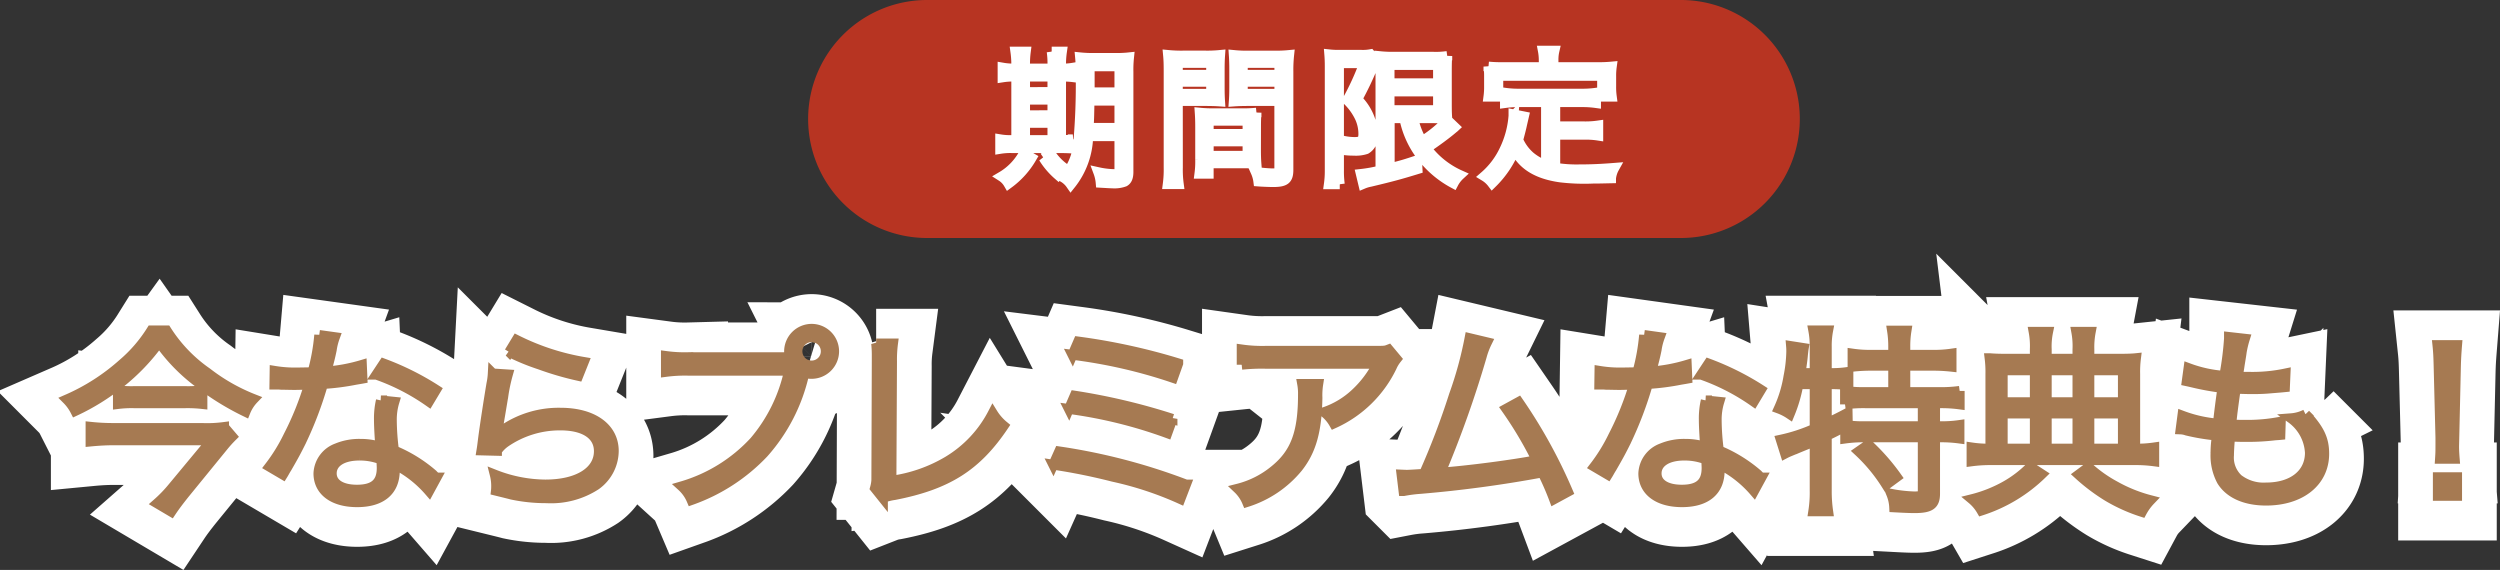 <svg xmlns="http://www.w3.org/2000/svg" width="252.1" height="57.473" viewBox="0 0 252.1 57.473">
  <rect x="0" y="0" width="252.1" height="57.473" fill="#333333" stroke="none"/>
  <g id="campaign_text1_sp" transform="translate(-511.008 -811.25)">
    <g id="グループ_1663" data-name="グループ 1663" transform="translate(61 -29.218)">
      <path id="パス_3629" data-name="パス 3629" d="M12,0H88a12,12,0,0,1,0,24H12A12,12,0,0,1,12,0Z" transform="translate(531.5 840.468)" fill="#b73422"/>
      <path id="パス_3628" data-name="パス 3628" d="M-19.11-3.765V-.27c0,.24-.12.33-.48.33a8.28,8.28,0,0,1-1.65-.195A4.023,4.023,0,0,1-21,.93c.81.045.975.06,1.185.06A2.917,2.917,0,0,0-18.6.825c.27-.15.4-.465.4-.975V-10.26a11.894,11.894,0,0,1,.06-1.455,11.654,11.654,0,0,1-1.425.06h-2.07a12.092,12.092,0,0,1-1.44-.06,15.165,15.165,0,0,1,.06,1.77,67.505,67.505,0,0,1-.255,6.96A5.818,5.818,0,0,1-24.75.405a2.387,2.387,0,0,1,.735.69,8.045,8.045,0,0,0,1.755-4.86Zm0-3.585v2.745h-3.105c.06-.96.06-1.275.09-2.745Zm0-.84h-3v-2.625h3Zm-10.4-2.4h-.09a6.3,6.3,0,0,1-1.29-.09V-9.7a6.8,6.8,0,0,1,1.29-.075h.09v6.4h-.42a6.123,6.123,0,0,1-1.2-.075v.96a6.3,6.3,0,0,1,1.215-.075h4.74c.585,0,1.02.015,1.365.045v-.93a7.381,7.381,0,0,1-1.185.075v-6.4a8.323,8.323,0,0,1,1.245.06v-.96a6.4,6.4,0,0,1-1.245.09v-.27a9.015,9.015,0,0,1,.09-1.44h-1.035a8.653,8.653,0,0,1,.075,1.425v.285h-2.76v-.27a9.684,9.684,0,0,1,.075-1.44h-1.05a9.473,9.473,0,0,1,.09,1.425Zm.885,7.215v-1.74h2.76v1.74Zm0-2.5V-7.455h2.76V-5.88Zm0-2.34V-9.78h2.76v1.56Zm-.12,6.18A5.974,5.974,0,0,1-30.99.3a2.1,2.1,0,0,1,.69.72,8.519,8.519,0,0,0,2.34-2.6Zm1.98.45A7.6,7.6,0,0,0-25.305.135a3.1,3.1,0,0,1,.69-.645,5.54,5.54,0,0,1-1.47-1.545Zm13.545-5.73h2.745c.6,0,1.11.015,1.515.045C-8.985-7.65-9-8.07-9-8.67v-1.86c0-.555.015-1,.045-1.425a13.161,13.161,0,0,1-1.53.06H-12.63a13.884,13.884,0,0,1-1.575-.06c.045.48.06.915.06,1.65v9.69a11.212,11.212,0,0,1-.09,1.68h1.11a10.807,10.807,0,0,1-.09-1.68Zm0-3.84h3.36v1.2h-3.36Zm0,1.9h3.36V-8.04h-3.36ZM-2.07-10.3a14.193,14.193,0,0,1,.075-1.65,13.884,13.884,0,0,1-1.575.06H-6.045a13,13,0,0,1-1.53-.06c.03.45.045.9.045,1.425v1.86c0,.555-.015,1.005-.045,1.395.4-.03.885-.045,1.515-.045h3.075V-.45c0,.36-.12.435-.735.435a16.312,16.312,0,0,1-1.65-.15A3.443,3.443,0,0,1-5.1.8c.375.03,1.185.06,1.5.06C-2.385.855-2.07.6-2.07-.39Zm-4.6-.855h3.69v1.2h-3.69Zm0,1.9h3.69V-8.04h-3.69Zm1.335,4.53c0-.6.015-.99.045-1.41a13.288,13.288,0,0,1-1.485.06H-9.525a13.461,13.461,0,0,1-1.485-.06c.03.435.045.87.045,1.41v3.33A9.252,9.252,0,0,1-11.04.015h.93v-1.05h3.285c.615,0,1.11.015,1.53.045-.03-.39-.045-.8-.045-1.365Zm-4.77-.6h3.915V-3.99H-10.11Zm0,2.085h3.915v1.455H-10.11ZM9.615-5.58a9.251,9.251,0,0,0,1.47,3.465A10.076,10.076,0,0,0,14.58.99a3.116,3.116,0,0,1,.645-.84,8.605,8.605,0,0,1-3.375-2.7c1.035-.7,1.965-1.38,2.655-1.965.105-.09.12-.09.2-.165l-.72-.69A12.1,12.1,0,0,1,11.4-3.255a7.845,7.845,0,0,1-.885-2.325h2.01c.555,0,.975.015,1.425.045-.03-.405-.045-.645-.045-1.56V-10.2c0-.96.015-1.26.045-1.65a7.991,7.991,0,0,1-1.44.075H8.625a12.5,12.5,0,0,1-1.47-.06c.045.51.06.99.06,1.56v9.96a14.3,14.3,0,0,1-1.98.36l.24,1a3.412,3.412,0,0,1,.7-.21C8.49.285,9.285.06,10.95-.45l-.045-.885C9.78-.96,9.5-.87,8.145-.525V-5.58ZM8.13-10.95h4.89V-9.1H8.13Zm0,2.67h4.89v1.89H8.13ZM2.1-.315A9.466,9.466,0,0,1,2.01,1.08h1.1A10.038,10.038,0,0,1,3.03-.315V-11.13H5.58A25.95,25.95,0,0,1,3.87-7.395,5.951,5.951,0,0,1,5.16-5.58a3.977,3.977,0,0,1,.33,1.59c0,.615-.2.81-.84.81a5.23,5.23,0,0,1-1.065-.1,2.575,2.575,0,0,1,.225.945,6.97,6.97,0,0,0,.72.03,3.289,3.289,0,0,0,1.23-.15,1.422,1.422,0,0,0,.675-1.425A4.816,4.816,0,0,0,6.3-5.055,5.5,5.5,0,0,0,4.875-7.5,32.548,32.548,0,0,0,6.51-10.935a2.922,2.922,0,0,1,.225-.48L6.2-12.03a4.341,4.341,0,0,1-.945.06H3.06a8.2,8.2,0,0,1-1.005-.045c.03.375.045.735.045,1.14Zm21.81-.51a5.041,5.041,0,0,1-1.62-.915A4.588,4.588,0,0,1,21.1-3.39c.1-.36.33-1.23.4-1.59l.18-.78-1.05-.21v.15a9.487,9.487,0,0,1-.915,3.42A7.984,7.984,0,0,1,17.7.27a2.783,2.783,0,0,1,.78.7A10.146,10.146,0,0,0,20.76-2.43c.8,1.59,2.265,2.49,4.6,2.82A20.332,20.332,0,0,0,28.65.51c.4,0,.51,0,1.815-.03A2.778,2.778,0,0,1,30.8-.57c-1.26.1-2.3.15-3.51.15A13.446,13.446,0,0,1,24.84-.585v-3.33h2.895a8.011,8.011,0,0,1,1.44.09v-1.02a9.015,9.015,0,0,1-1.44.09H24.84V-7.2h2.625a9.789,9.789,0,0,1,1.485.09V-8.145a9.654,9.654,0,0,1-1.485.09h-6.21a9.654,9.654,0,0,1-1.485-.09V-7.11a10.21,10.21,0,0,1,1.485-.09H23.91Zm-.225-9.9H19.62c-.6,0-1.035-.015-1.515-.06a6.783,6.783,0,0,1,.06,1.02v.945a7.169,7.169,0,0,1-.06,1.065h.99v-2.1h10.47v2.1h.975a7.169,7.169,0,0,1-.06-1.065v-.945a6.783,6.783,0,0,1,.06-1.02c-.48.045-.915.06-1.5.06H24.66v-.735a3.931,3.931,0,0,1,.1-.93h-1.17a5.161,5.161,0,0,1,.09.945Z" transform="translate(582 857.968)" fill="#fff" stroke="#fff" stroke-width="1"/>
    </g>
    <path id="パス_3631" data-name="パス 3631" d="M-116.22-16.68a14.48,14.48,0,0,1-2.92,3.38,20.977,20.977,0,0,1-5.6,3.58,4.557,4.557,0,0,1,.84,1.16,22.375,22.375,0,0,0,4.48-2.78,20.912,20.912,0,0,0,3.98-4.16,18.033,18.033,0,0,0,3.88,4.02,26.879,26.879,0,0,0,4.82,3,3.991,3.991,0,0,1,.82-1.28,18.911,18.911,0,0,1-4.68-2.66,14.9,14.9,0,0,1-4.1-4.26Zm-3.38,7.42a11.215,11.215,0,0,1,1.6-.08h5.2a13.565,13.565,0,0,1,1.72.08v-1.38a12.311,12.311,0,0,1-1.68.08h-5.26a10.558,10.558,0,0,1-1.58-.08Zm10.7,2.32a13.035,13.035,0,0,1-2.24.1h-8.9a21.145,21.145,0,0,1-2.32-.12v1.48c.84-.08,1.56-.12,2.32-.12h9.9l-3.92,4.72A13.792,13.792,0,0,1-115.64.76l1.42.84c.4-.6.8-1.12,1.34-1.8l3.98-4.88a11.847,11.847,0,0,1,.82-.9Zm9.6-9.28a20.577,20.577,0,0,1-.68,3.76c-.38,0-1.04.02-1.44.02a12.638,12.638,0,0,1-2.38-.16l-.02,1.38h.26c.06,0,.22,0,.44.02.3,0,.98.02,1.32.02.3,0,.98-.02,1.48-.04a29.947,29.947,0,0,1-2.08,5.16,17.657,17.657,0,0,1-1.92,3.12l1.36.8c.1-.16.22-.4.4-.68.76-1.32.94-1.66,1.42-2.62a37.262,37.262,0,0,0,2.22-5.84,24.145,24.145,0,0,0,3.28-.42c.48-.08.48-.08.7-.12L-95-13.2a16.643,16.643,0,0,1-3.58.66c.28-1.02.4-1.5.54-2.18A6.264,6.264,0,0,1-97.72-16Zm11.78,5.52a27.566,27.566,0,0,0-5.28-2.64l-.74,1.12a21.691,21.691,0,0,1,5.3,2.72Zm.04,8.86a2.024,2.024,0,0,1-.36-.32,14.366,14.366,0,0,0-3.92-2.42,23.858,23.858,0,0,1-.22-3.04,6.138,6.138,0,0,1,.26-1.86l-1.36-.14a8.1,8.1,0,0,0-.2,1.94c0,.5.04,1.44.14,2.74a6.6,6.6,0,0,0-2.02-.3,5.845,5.845,0,0,0-2.36.44,2.836,2.836,0,0,0-1.86,2.54c0,1.78,1.5,2.9,3.9,2.9,2.44,0,3.8-1.14,3.8-3.2a4.145,4.145,0,0,0-.04-.64,11.44,11.44,0,0,1,3.5,2.72Zm-5.56-1.82s.04.62.04.86c0,1.5-.78,2.18-2.5,2.18-1.58,0-2.54-.62-2.54-1.64,0-1.1,1.08-1.8,2.78-1.8A5.935,5.935,0,0,1-93.04-3.66Zm12.9-10.84a22.275,22.275,0,0,0,3.06,1.26,30.848,30.848,0,0,0,3.9,1.14l.56-1.4a24.112,24.112,0,0,1-6.78-2.22Zm-1.66,2.16a6.726,6.726,0,0,1-.14,1.06c-.28,1.68-.64,4-.84,5.52-.08.64-.1.82-.16,1.18l1.56.04a3.477,3.477,0,0,1,.8-.82,9.689,9.689,0,0,1,5.6-1.74c2.44,0,3.88.96,3.88,2.6,0,2.04-2.1,3.36-5.4,3.36a14.2,14.2,0,0,1-5.1-1A4.626,4.626,0,0,1-81.46-.9a3.152,3.152,0,0,1-.02.38c1.22.3,1.22.3,1.6.4a16.617,16.617,0,0,0,3.5.36A8.3,8.3,0,0,0-71.4-1.08a4.276,4.276,0,0,0,1.8-3.44c0-2.34-2.1-3.86-5.36-3.86a9.9,9.9,0,0,0-5.78,1.72,5.6,5.6,0,0,0-.62.6l-.04-.02a2.409,2.409,0,0,0,.08-.46c.06-.46.1-.6.58-3.5a16.739,16.739,0,0,1,.46-2.2Zm29.56-1.64h-9.84a14.179,14.179,0,0,1-2.26-.12v1.6a14.767,14.767,0,0,1,2.24-.12h10.18a16.208,16.208,0,0,1-3.5,7.12A16.06,16.06,0,0,1-62.74-.96,3.957,3.957,0,0,1-61.76.42a18.559,18.559,0,0,0,7.28-4.74,17.862,17.862,0,0,0,4.08-7.96l.04-.12a2.357,2.357,0,0,0,.7.1,2.279,2.279,0,0,0,2.28-2.28,2.271,2.271,0,0,0-2.26-2.26,2.279,2.279,0,0,0-2.28,2.28,2.119,2.119,0,0,0,.08.58Zm2.6-2.02a1.425,1.425,0,0,1,1.42,1.42,1.43,1.43,0,0,1-1.42,1.44,1.434,1.434,0,0,1-1.44-1.44A1.43,1.43,0,0,1-49.64-16Zm6.5.64a10.338,10.338,0,0,1,.06,1.08v.74l-.04,11.46a3.838,3.838,0,0,1-.14,1.3l.8,1a5.025,5.025,0,0,1,1.16-.3c5.34-1.04,8.28-2.9,11.02-6.98a5.093,5.093,0,0,1-1.1-1.26,12.107,12.107,0,0,1-4.5,4.8,15.1,15.1,0,0,1-5.72,2l.06-12.06a12.322,12.322,0,0,1,.1-1.78Zm19.8,1.14A51.426,51.426,0,0,1-13.2-11.9l.52-1.46a62.954,62.954,0,0,0-10.08-2.2Zm-.36,5.46a46.76,46.76,0,0,1,9.92,2.44l.52-1.44a63.737,63.737,0,0,0-9.86-2.34Zm-1.58,5.62a59.854,59.854,0,0,1,6.04,1.22A34.149,34.149,0,0,1-12.46.32l.56-1.46A60.571,60.571,0,0,0-24.68-4.48ZM8.54-14.76c-.36.14-.36.14-1.7.14H-3.9a14.659,14.659,0,0,1-2.38-.14v1.54a19.311,19.311,0,0,1,2.36-.1H7.44A10.611,10.611,0,0,1,5.2-10.34a8.659,8.659,0,0,1-3.16,1.9A3.929,3.929,0,0,1,3.02-7.3,11.97,11.97,0,0,0,8.86-13a3.589,3.589,0,0,1,.48-.8ZM-.18-11.28A5.281,5.281,0,0,1-.1-10.2C-.1-6.3-.88-4.26-3-2.56A9.4,9.4,0,0,1-6.66-.72,3.911,3.911,0,0,1-5.74.62,10.9,10.9,0,0,0-.62-2.84C.74-4.56,1.3-6.54,1.36-9.88a7.254,7.254,0,0,1,.08-1.4ZM16.7-15.9a37.95,37.95,0,0,1-1.58,5.76A76.276,76.276,0,0,1,12.1-2.22c-.46.04-1.56.1-1.7.1-.1,0-.1,0-.56-.02l.2,1.66a13.908,13.908,0,0,1,1.7-.22,123.546,123.546,0,0,0,12.3-1.66A27.147,27.147,0,0,1,25.22.34l1.4-.76a51.806,51.806,0,0,0-4.98-9.04l-1.24.68A38.905,38.905,0,0,1,23.48-3.6c-2.36.46-7.06,1.08-9.72,1.26a108.357,108.357,0,0,0,4.16-11.7,7.907,7.907,0,0,1,.54-1.44Zm17.6-.32a20.576,20.576,0,0,1-.68,3.76c-.38,0-1.04.02-1.44.02a12.638,12.638,0,0,1-2.38-.16l-.02,1.38h.26c.06,0,.22,0,.44.02.3,0,.98.02,1.32.02.3,0,.98-.02,1.48-.04A29.947,29.947,0,0,1,31.2-6.06a17.657,17.657,0,0,1-1.92,3.12l1.36.8c.1-.16.22-.4.4-.68.76-1.32.94-1.66,1.42-2.62a37.261,37.261,0,0,0,2.22-5.84,24.145,24.145,0,0,0,3.28-.42c.48-.08.48-.08.7-.12L38.6-13.2a16.643,16.643,0,0,1-3.58.66c.28-1.02.4-1.5.54-2.18A6.264,6.264,0,0,1,35.88-16ZM46.08-10.7a27.566,27.566,0,0,0-5.28-2.64l-.74,1.12a21.691,21.691,0,0,1,5.3,2.72Zm.04,8.86a2.024,2.024,0,0,1-.36-.32,14.367,14.367,0,0,0-3.92-2.42,23.858,23.858,0,0,1-.22-3.04,6.138,6.138,0,0,1,.26-1.86l-1.36-.14a8.1,8.1,0,0,0-.2,1.94c0,.5.04,1.44.14,2.74a6.6,6.6,0,0,0-2.02-.3,5.845,5.845,0,0,0-2.36.44,2.836,2.836,0,0,0-1.86,2.54c0,1.78,1.5,2.9,3.9,2.9,2.44,0,3.8-1.14,3.8-3.2a4.145,4.145,0,0,0-.04-.64,11.44,11.44,0,0,1,3.5,2.72ZM40.56-3.66s.04.62.04.86c0,1.5-.78,2.18-2.5,2.18-1.58,0-2.54-.62-2.54-1.64,0-1.1,1.08-1.8,2.78-1.8A5.935,5.935,0,0,1,40.56-3.66Zm10.94-7.6v4.48a17.005,17.005,0,0,1-3.42,1.12l.44,1.4A5.114,5.114,0,0,1,49-4.48c.38-.16.38-.16.5-.2.32-.14.76-.32,1.26-.52.54-.22.54-.22.74-.3V-.54a12.221,12.221,0,0,1-.14,2.1h1.5a14.244,14.244,0,0,1-.14-2.1V-6.06c.96-.46,1.06-.52,1.86-.96v1.24a13.6,13.6,0,0,1,1.94-.12H62.4V-.48c0,.46-.14.54-.88.54a14.611,14.611,0,0,1-2.3-.26,4.11,4.11,0,0,1,.3,1.36c.76.04,1.48.08,2.04.08,1.6,0,2.08-.34,2.08-1.46V-5.9h.52a13.6,13.6,0,0,1,1.94.12V-7.14a12.127,12.127,0,0,1-1.94.12h-.52V-9.34h.5a13.807,13.807,0,0,1,1.98.12v-1.36a13.753,13.753,0,0,1-2.04.12H60.64v-2.66H63.4a17.044,17.044,0,0,1,1.9.1v-1.32a11.914,11.914,0,0,1-1.9.12H60.64v-.82a9.74,9.74,0,0,1,.12-1.62H59.3a10.088,10.088,0,0,1,.12,1.62v.82h-2.2a11.914,11.914,0,0,1-1.9-.12v1.32a16.772,16.772,0,0,1,1.9-.1h2.2v2.66H56.6a13.386,13.386,0,0,1-2.04-.12v1.36a13.753,13.753,0,0,1,2.04-.12h5.8v2.32H56.6a11.466,11.466,0,0,1-1.84-.1l.08-.04-.02-1.2c-.94.5-1.28.66-2.1,1.04v-3.94h.48a14.153,14.153,0,0,1,1.7.1V-12.5a10.112,10.112,0,0,1-1.74.12h-.44v-2.64a8.163,8.163,0,0,1,.14-1.66h-1.5a8.43,8.43,0,0,1,.14,1.66v2.64H50.08c.12-.82.2-1.38.24-1.88.04-.34.04-.4.08-.64l-1.28-.2c.02.24.02.38.02.54a14.008,14.008,0,0,1-.28,2.52,12.74,12.74,0,0,1-.98,3.24,5.2,5.2,0,0,1,1.1.56,14.354,14.354,0,0,0,.88-3.02Zm4.44,6.78a16.689,16.689,0,0,1,2.78,3.36l1.06-.78a21.144,21.144,0,0,0-2.86-3.26ZM73.7-13.82H70.98c-.88,0-1.4-.02-1.84-.06a11.215,11.215,0,0,1,.08,1.6v7.52a11.407,11.407,0,0,1-1.9-.12v1.4a14.437,14.437,0,0,1,2.06-.12h14.3a14.244,14.244,0,0,1,2.06.12v-1.4a11.848,11.848,0,0,1-1.92.12v-7.52a10.862,10.862,0,0,1,.08-1.6c-.38.04-.94.06-1.9.06H79.2v-.96a8.311,8.311,0,0,1,.14-1.76H77.88A7.849,7.849,0,0,1,78-14.76v.94H74.9v-.94a7.247,7.247,0,0,1,.14-1.78H73.58a7.968,7.968,0,0,1,.12,1.76Zm0,9.06H70.46V-8.3H73.7Zm1.2,0V-8.3H78v3.54Zm4.3,0V-8.3h3.38v3.54ZM73.7-9.44H70.46v-3.22H73.7Zm1.2,0v-3.22H78v3.22Zm4.3,0v-3.22h3.38v3.22ZM73.26-2.92a11.413,11.413,0,0,1-2.48,1.9A13.685,13.685,0,0,1,67.36.34a4.257,4.257,0,0,1,.96,1.14A15.594,15.594,0,0,0,74.4-2.18Zm4.86.78A19.475,19.475,0,0,0,81.04.06,16.827,16.827,0,0,0,84.5,1.62,5.4,5.4,0,0,1,85.36.44,14.876,14.876,0,0,1,81.78-1a13.382,13.382,0,0,1-2.66-1.88ZM88.4-6.7a2.085,2.085,0,0,1,.62.12,21.082,21.082,0,0,0,3.02.5c-.02.18-.02.18-.04.48a10.576,10.576,0,0,0-.08,1.32,5.423,5.423,0,0,0,.62,2.76c.78,1.28,2.38,2,4.48,2,3.5,0,5.86-1.9,5.86-4.72,0-1.46-.46-2.44-1.88-3.98a3.958,3.958,0,0,1-1.46.4,4.56,4.56,0,0,1,1.9,3.48c0,2.12-1.74,3.5-4.42,3.5A4.2,4.2,0,0,1,94.2-1.7a2.952,2.952,0,0,1-.92-2.4c0-.34.04-1,.08-1.48a3.63,3.63,0,0,0,.02-.4c.9.04,1.22.04,1.72.04a23.079,23.079,0,0,0,2.82-.16c.28-.02.34-.02.54-.04l.04-1.34a17.487,17.487,0,0,1-3.68.32c-.28,0-.56,0-1.32-.02.12-1.12.14-1.32.46-3.62,1.1.04,1.44.04,1.76.04.58,0,1.18-.02,1.8-.08,1-.08,1-.08,1.4-.12l.06-1.38a16.229,16.229,0,0,1-3.66.34c-.32,0-.6,0-1.16-.02.1-.56.14-.76.2-1.2.18-1.1.18-1.1.2-1.28a10.288,10.288,0,0,1,.32-1.34l-1.6-.18v.16a31.473,31.473,0,0,1-.48,3.76,12.907,12.907,0,0,1-3.6-.78l-.18,1.32c.28.06.36.08.62.14a26.575,26.575,0,0,0,2.98.54c-.16,1.06-.36,2.62-.46,3.6a13.3,13.3,0,0,1-3.58-.8Zm27.64,2.96c-.04-.5-.06-.86-.06-1.22,0-.08,0-.08.02-.92l.16-7.12c.02-.84.06-1.44.12-2.2H114.3c.08.76.1,1.36.12,2.2l.18,7.12v.72c0,.66,0,.8-.04,1.42ZM116.28,0V-1.88h-1.94V0Z" transform="translate(642.5 861.75)" fill="#c29e60" stroke="#fff" stroke-linecap="round" stroke-width="8"/>
    <path id="パス_3630" data-name="パス 3630" d="M-116.22-16.68a14.48,14.48,0,0,1-2.92,3.38,20.977,20.977,0,0,1-5.6,3.58,4.557,4.557,0,0,1,.84,1.16,22.375,22.375,0,0,0,4.48-2.78,20.912,20.912,0,0,0,3.98-4.16,18.033,18.033,0,0,0,3.88,4.02,26.879,26.879,0,0,0,4.82,3,3.991,3.991,0,0,1,.82-1.28,18.911,18.911,0,0,1-4.68-2.66,14.9,14.9,0,0,1-4.1-4.26Zm-3.38,7.42a11.215,11.215,0,0,1,1.6-.08h5.2a13.565,13.565,0,0,1,1.72.08v-1.38a12.311,12.311,0,0,1-1.68.08h-5.26a10.558,10.558,0,0,1-1.58-.08Zm10.7,2.32a13.035,13.035,0,0,1-2.24.1h-8.9a21.145,21.145,0,0,1-2.32-.12v1.48c.84-.08,1.56-.12,2.32-.12h9.9l-3.92,4.72A13.792,13.792,0,0,1-115.64.76l1.42.84c.4-.6.8-1.12,1.34-1.8l3.98-4.88a11.847,11.847,0,0,1,.82-.9Zm9.6-9.28a20.577,20.577,0,0,1-.68,3.76c-.38,0-1.04.02-1.44.02a12.638,12.638,0,0,1-2.38-.16l-.02,1.38h.26c.06,0,.22,0,.44.02.3,0,.98.02,1.32.02.3,0,.98-.02,1.48-.04a29.947,29.947,0,0,1-2.08,5.16,17.657,17.657,0,0,1-1.92,3.12l1.36.8c.1-.16.22-.4.4-.68.76-1.32.94-1.66,1.42-2.62a37.262,37.262,0,0,0,2.22-5.84,24.145,24.145,0,0,0,3.28-.42c.48-.08.48-.08.7-.12L-95-13.2a16.643,16.643,0,0,1-3.58.66c.28-1.02.4-1.5.54-2.18A6.264,6.264,0,0,1-97.72-16Zm11.78,5.52a27.566,27.566,0,0,0-5.28-2.64l-.74,1.12a21.691,21.691,0,0,1,5.3,2.72Zm.04,8.86a2.024,2.024,0,0,1-.36-.32,14.366,14.366,0,0,0-3.92-2.42,23.858,23.858,0,0,1-.22-3.04,6.138,6.138,0,0,1,.26-1.86l-1.36-.14a8.1,8.1,0,0,0-.2,1.94c0,.5.04,1.44.14,2.74a6.6,6.6,0,0,0-2.02-.3,5.845,5.845,0,0,0-2.36.44,2.836,2.836,0,0,0-1.86,2.54c0,1.78,1.5,2.9,3.9,2.9,2.44,0,3.8-1.14,3.8-3.2a4.145,4.145,0,0,0-.04-.64,11.44,11.44,0,0,1,3.5,2.72Zm-5.56-1.82s.04.62.04.86c0,1.5-.78,2.18-2.5,2.18-1.58,0-2.54-.62-2.54-1.64,0-1.1,1.08-1.8,2.78-1.8A5.935,5.935,0,0,1-93.04-3.66Zm12.9-10.84a22.275,22.275,0,0,0,3.06,1.26,30.848,30.848,0,0,0,3.9,1.14l.56-1.4a24.112,24.112,0,0,1-6.78-2.22Zm-1.66,2.16a6.726,6.726,0,0,1-.14,1.06c-.28,1.68-.64,4-.84,5.52-.08.64-.1.82-.16,1.18l1.56.04a3.477,3.477,0,0,1,.8-.82,9.689,9.689,0,0,1,5.6-1.74c2.44,0,3.88.96,3.88,2.6,0,2.04-2.1,3.36-5.4,3.36a14.2,14.2,0,0,1-5.1-1A4.626,4.626,0,0,1-81.46-.9a3.152,3.152,0,0,1-.02.38c1.22.3,1.22.3,1.6.4a16.617,16.617,0,0,0,3.5.36A8.3,8.3,0,0,0-71.4-1.08a4.276,4.276,0,0,0,1.8-3.44c0-2.34-2.1-3.86-5.36-3.86a9.9,9.9,0,0,0-5.78,1.72,5.6,5.6,0,0,0-.62.6l-.04-.02a2.409,2.409,0,0,0,.08-.46c.06-.46.1-.6.58-3.5a16.739,16.739,0,0,1,.46-2.2Zm29.56-1.64h-9.84a14.179,14.179,0,0,1-2.26-.12v1.6a14.767,14.767,0,0,1,2.24-.12h10.18a16.208,16.208,0,0,1-3.5,7.12A16.06,16.06,0,0,1-62.74-.96,3.957,3.957,0,0,1-61.76.42a18.559,18.559,0,0,0,7.28-4.74,17.862,17.862,0,0,0,4.08-7.96l.04-.12a2.357,2.357,0,0,0,.7.1,2.279,2.279,0,0,0,2.28-2.28,2.271,2.271,0,0,0-2.26-2.26,2.279,2.279,0,0,0-2.28,2.28,2.119,2.119,0,0,0,.08.58Zm2.6-2.02a1.425,1.425,0,0,1,1.42,1.42,1.43,1.43,0,0,1-1.42,1.44,1.434,1.434,0,0,1-1.44-1.44A1.43,1.43,0,0,1-49.64-16Zm6.5.64a10.338,10.338,0,0,1,.06,1.08v.74l-.04,11.46a3.838,3.838,0,0,1-.14,1.3l.8,1a5.025,5.025,0,0,1,1.16-.3c5.34-1.04,8.28-2.9,11.02-6.98a5.093,5.093,0,0,1-1.1-1.26,12.107,12.107,0,0,1-4.5,4.8,15.1,15.1,0,0,1-5.72,2l.06-12.06a12.322,12.322,0,0,1,.1-1.78Zm19.8,1.14A51.426,51.426,0,0,1-13.2-11.9l.52-1.46a62.954,62.954,0,0,0-10.08-2.2Zm-.36,5.46a46.76,46.76,0,0,1,9.92,2.44l.52-1.44a63.737,63.737,0,0,0-9.86-2.34Zm-1.58,5.62a59.854,59.854,0,0,1,6.04,1.22A34.149,34.149,0,0,1-12.46.32l.56-1.46A60.571,60.571,0,0,0-24.68-4.48ZM8.54-14.76c-.36.14-.36.14-1.7.14H-3.9a14.659,14.659,0,0,1-2.38-.14v1.54a19.311,19.311,0,0,1,2.36-.1H7.44A10.611,10.611,0,0,1,5.2-10.34a8.659,8.659,0,0,1-3.16,1.9A3.929,3.929,0,0,1,3.02-7.3,11.97,11.97,0,0,0,8.86-13a3.589,3.589,0,0,1,.48-.8ZM-.18-11.28A5.281,5.281,0,0,1-.1-10.2C-.1-6.3-.88-4.26-3-2.56A9.4,9.4,0,0,1-6.66-.72,3.911,3.911,0,0,1-5.74.62,10.9,10.9,0,0,0-.62-2.84C.74-4.56,1.3-6.54,1.36-9.88a7.254,7.254,0,0,1,.08-1.4ZM16.7-15.9a37.95,37.95,0,0,1-1.58,5.76A76.276,76.276,0,0,1,12.1-2.22c-.46.04-1.56.1-1.7.1-.1,0-.1,0-.56-.02l.2,1.66a13.908,13.908,0,0,1,1.7-.22,123.546,123.546,0,0,0,12.3-1.66A27.147,27.147,0,0,1,25.22.34l1.4-.76a51.806,51.806,0,0,0-4.98-9.04l-1.24.68A38.905,38.905,0,0,1,23.48-3.6c-2.36.46-7.06,1.08-9.72,1.26a108.357,108.357,0,0,0,4.16-11.7,7.907,7.907,0,0,1,.54-1.44Zm17.6-.32a20.576,20.576,0,0,1-.68,3.76c-.38,0-1.04.02-1.44.02a12.638,12.638,0,0,1-2.38-.16l-.02,1.38h.26c.06,0,.22,0,.44.02.3,0,.98.02,1.32.02.3,0,.98-.02,1.48-.04A29.947,29.947,0,0,1,31.2-6.06a17.657,17.657,0,0,1-1.92,3.12l1.36.8c.1-.16.22-.4.4-.68.76-1.32.94-1.66,1.42-2.62a37.261,37.261,0,0,0,2.22-5.84,24.145,24.145,0,0,0,3.28-.42c.48-.08.48-.08.7-.12L38.6-13.2a16.643,16.643,0,0,1-3.58.66c.28-1.02.4-1.5.54-2.18A6.264,6.264,0,0,1,35.88-16ZM46.08-10.7a27.566,27.566,0,0,0-5.28-2.64l-.74,1.12a21.691,21.691,0,0,1,5.3,2.72Zm.04,8.86a2.024,2.024,0,0,1-.36-.32,14.367,14.367,0,0,0-3.92-2.42,23.858,23.858,0,0,1-.22-3.04,6.138,6.138,0,0,1,.26-1.86l-1.36-.14a8.1,8.1,0,0,0-.2,1.94c0,.5.04,1.44.14,2.74a6.6,6.6,0,0,0-2.02-.3,5.845,5.845,0,0,0-2.36.44,2.836,2.836,0,0,0-1.86,2.54c0,1.78,1.5,2.9,3.9,2.9,2.44,0,3.8-1.14,3.8-3.2a4.145,4.145,0,0,0-.04-.64,11.44,11.44,0,0,1,3.5,2.72ZM40.56-3.66s.04.62.04.86c0,1.5-.78,2.18-2.5,2.18-1.58,0-2.54-.62-2.54-1.64,0-1.1,1.08-1.8,2.78-1.8A5.935,5.935,0,0,1,40.56-3.66Zm10.94-7.6v4.48a17.005,17.005,0,0,1-3.42,1.12l.44,1.4A5.114,5.114,0,0,1,49-4.48c.38-.16.38-.16.5-.2.32-.14.76-.32,1.26-.52.54-.22.54-.22.74-.3V-.54a12.221,12.221,0,0,1-.14,2.1h1.5a14.244,14.244,0,0,1-.14-2.1V-6.06c.96-.46,1.06-.52,1.86-.96v1.24a13.6,13.6,0,0,1,1.94-.12H62.4V-.48c0,.46-.14.54-.88.54a14.611,14.611,0,0,1-2.3-.26,4.11,4.11,0,0,1,.3,1.36c.76.04,1.48.08,2.04.08,1.6,0,2.08-.34,2.08-1.46V-5.9h.52a13.6,13.6,0,0,1,1.94.12V-7.14a12.127,12.127,0,0,1-1.94.12h-.52V-9.34h.5a13.807,13.807,0,0,1,1.98.12v-1.36a13.753,13.753,0,0,1-2.04.12H60.64v-2.66H63.4a17.044,17.044,0,0,1,1.9.1v-1.32a11.914,11.914,0,0,1-1.9.12H60.64v-.82a9.74,9.74,0,0,1,.12-1.62H59.3a10.088,10.088,0,0,1,.12,1.62v.82h-2.2a11.914,11.914,0,0,1-1.9-.12v1.32a16.772,16.772,0,0,1,1.9-.1h2.2v2.66H56.6a13.386,13.386,0,0,1-2.04-.12v1.36a13.753,13.753,0,0,1,2.04-.12h5.8v2.32H56.6a11.466,11.466,0,0,1-1.84-.1l.08-.04-.02-1.2c-.94.5-1.28.66-2.1,1.04v-3.94h.48a14.153,14.153,0,0,1,1.7.1V-12.5a10.112,10.112,0,0,1-1.74.12h-.44v-2.64a8.163,8.163,0,0,1,.14-1.66h-1.5a8.43,8.43,0,0,1,.14,1.66v2.64H50.08c.12-.82.2-1.38.24-1.88.04-.34.04-.4.08-.64l-1.28-.2c.02.24.02.38.02.54a14.008,14.008,0,0,1-.28,2.52,12.74,12.74,0,0,1-.98,3.24,5.2,5.2,0,0,1,1.1.56,14.354,14.354,0,0,0,.88-3.02Zm4.44,6.78a16.689,16.689,0,0,1,2.78,3.36l1.06-.78a21.144,21.144,0,0,0-2.86-3.26ZM73.7-13.82H70.98c-.88,0-1.4-.02-1.84-.06a11.215,11.215,0,0,1,.08,1.6v7.52a11.407,11.407,0,0,1-1.9-.12v1.4a14.437,14.437,0,0,1,2.06-.12h14.3a14.244,14.244,0,0,1,2.06.12v-1.4a11.848,11.848,0,0,1-1.92.12v-7.52a10.862,10.862,0,0,1,.08-1.6c-.38.04-.94.06-1.9.06H79.2v-.96a8.311,8.311,0,0,1,.14-1.76H77.88A7.849,7.849,0,0,1,78-14.76v.94H74.9v-.94a7.247,7.247,0,0,1,.14-1.78H73.58a7.968,7.968,0,0,1,.12,1.76Zm0,9.06H70.46V-8.3H73.7Zm1.2,0V-8.3H78v3.54Zm4.3,0V-8.3h3.38v3.54ZM73.7-9.44H70.46v-3.22H73.7Zm1.2,0v-3.22H78v3.22Zm4.3,0v-3.22h3.38v3.22ZM73.26-2.92a11.413,11.413,0,0,1-2.48,1.9A13.685,13.685,0,0,1,67.36.34a4.257,4.257,0,0,1,.96,1.14A15.594,15.594,0,0,0,74.4-2.18Zm4.86.78A19.475,19.475,0,0,0,81.04.06,16.827,16.827,0,0,0,84.5,1.62,5.4,5.4,0,0,1,85.36.44,14.876,14.876,0,0,1,81.78-1a13.382,13.382,0,0,1-2.66-1.88ZM88.4-6.7a2.085,2.085,0,0,1,.62.12,21.082,21.082,0,0,0,3.02.5c-.02.18-.02.18-.04.48a10.576,10.576,0,0,0-.08,1.32,5.423,5.423,0,0,0,.62,2.76c.78,1.28,2.38,2,4.48,2,3.5,0,5.86-1.9,5.86-4.72,0-1.46-.46-2.44-1.88-3.98a3.958,3.958,0,0,1-1.46.4,4.56,4.56,0,0,1,1.9,3.48c0,2.12-1.74,3.5-4.42,3.5A4.2,4.2,0,0,1,94.2-1.7a2.952,2.952,0,0,1-.92-2.4c0-.34.04-1,.08-1.48a3.63,3.63,0,0,0,.02-.4c.9.04,1.22.04,1.72.04a23.079,23.079,0,0,0,2.82-.16c.28-.02.34-.02.54-.04l.04-1.34a17.487,17.487,0,0,1-3.68.32c-.28,0-.56,0-1.32-.02.12-1.12.14-1.32.46-3.62,1.1.04,1.44.04,1.76.04.58,0,1.18-.02,1.8-.08,1-.08,1-.08,1.4-.12l.06-1.38a16.229,16.229,0,0,1-3.66.34c-.32,0-.6,0-1.16-.02.1-.56.14-.76.2-1.2.18-1.1.18-1.1.2-1.28a10.288,10.288,0,0,1,.32-1.34l-1.6-.18v.16a31.473,31.473,0,0,1-.48,3.76,12.907,12.907,0,0,1-3.6-.78l-.18,1.32c.28.06.36.08.62.14a26.575,26.575,0,0,0,2.98.54c-.16,1.06-.36,2.62-.46,3.6a13.3,13.3,0,0,1-3.58-.8Zm27.64,2.96c-.04-.5-.06-.86-.06-1.22,0-.08,0-.08.02-.92l.16-7.12c.02-.84.06-1.44.12-2.2H114.3c.08.76.1,1.36.12,2.2l.18,7.12v.72c0,.66,0,.8-.04,1.42ZM116.28,0V-1.88h-1.94V0Z" transform="translate(642.5 861.25)" fill="#a67a52" stroke="#a67a52" stroke-width="1"/>
  </g>
</svg>
